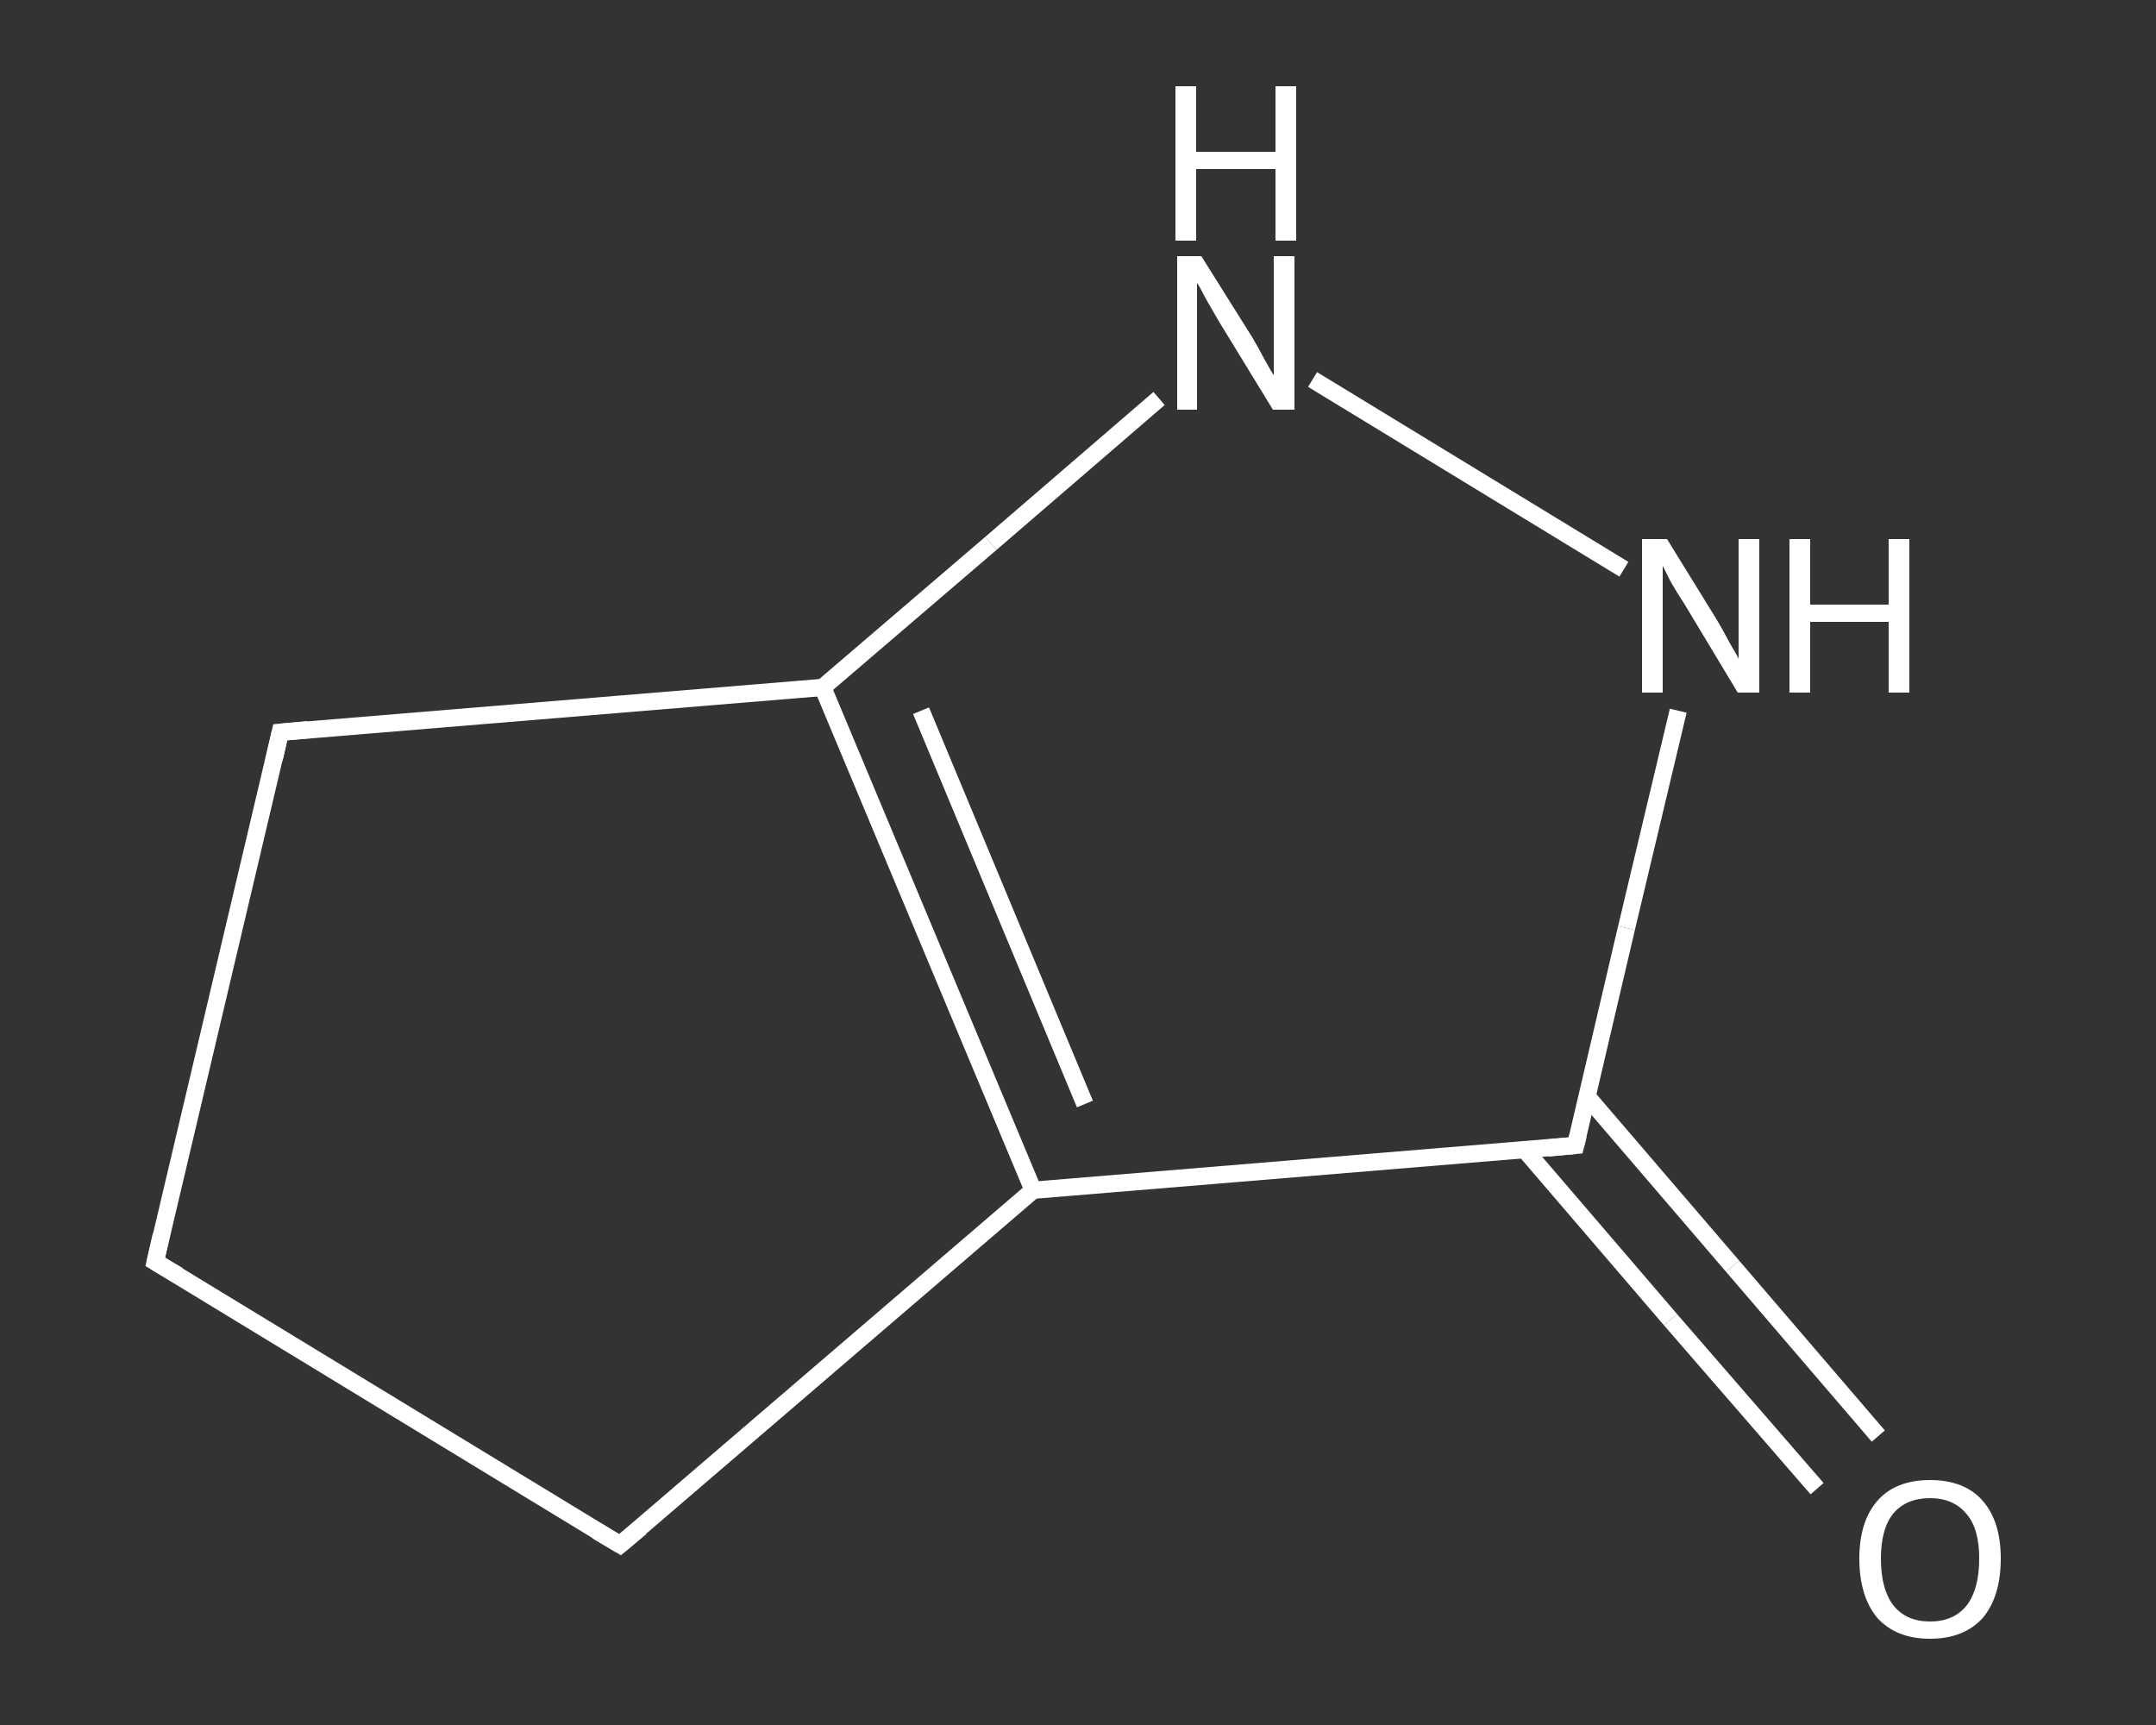 <?xml version='1.0' encoding='iso-8859-1'?>
<svg version='1.1' baseProfile='full'
              xmlns='http://www.w3.org/2000/svg'
                      xmlns:rdkit='http://www.rdkit.org/xml'
                      xmlns:xlink='http://www.w3.org/1999/xlink'
                  xml:space='preserve'
width='250px' height='200px' viewBox='0 0 250 200'>
<rect x="0" y="0" width="250" height="200" fill="#333333" stroke="none"/>
<!-- END OF HEADER -->
<rect style='opacity:1.0;fill:transparent;stroke:none' width='250.0' height='200.0' x='0.0' y='0.0'> </rect>
<path class='bond-0 atom-0 atom-1' d='M 210.7,172.6 L 193.7,153.0' style='fill:none;fill-rule:evenodd;stroke:#FFFFFF;stroke-width:2.0px;stroke-linecap:butt;stroke-linejoin:miter;stroke-opacity:1' />
<path class='bond-0 atom-0 atom-1' d='M 193.7,153.0 L 176.8,133.3' style='fill:none;fill-rule:evenodd;stroke:#FFFFFF;stroke-width:2.0px;stroke-linecap:butt;stroke-linejoin:miter;stroke-opacity:1' />
<path class='bond-0 atom-0 atom-1' d='M 217.8,166.5 L 200.9,146.8' style='fill:none;fill-rule:evenodd;stroke:#FFFFFF;stroke-width:2.0px;stroke-linecap:butt;stroke-linejoin:miter;stroke-opacity:1' />
<path class='bond-0 atom-0 atom-1' d='M 200.9,146.8 L 184.0,127.1' style='fill:none;fill-rule:evenodd;stroke:#FFFFFF;stroke-width:2.0px;stroke-linecap:butt;stroke-linejoin:miter;stroke-opacity:1' />
<path class='bond-1 atom-1 atom-2' d='M 182.7,132.8 L 188.6,107.6' style='fill:none;fill-rule:evenodd;stroke:#FFFFFF;stroke-width:2.0px;stroke-linecap:butt;stroke-linejoin:miter;stroke-opacity:1' />
<path class='bond-1 atom-1 atom-2' d='M 188.6,107.6 L 194.6,82.4' style='fill:none;fill-rule:evenodd;stroke:#FFFFFF;stroke-width:2.0px;stroke-linecap:butt;stroke-linejoin:miter;stroke-opacity:1' />
<path class='bond-2 atom-2 atom-3' d='M 188.3,66.0 L 152.2,44.0' style='fill:none;fill-rule:evenodd;stroke:#FFFFFF;stroke-width:2.0px;stroke-linecap:butt;stroke-linejoin:miter;stroke-opacity:1' />
<path class='bond-3 atom-3 atom-4' d='M 134.4,46.2 L 114.9,63.0' style='fill:none;fill-rule:evenodd;stroke:#FFFFFF;stroke-width:2.0px;stroke-linecap:butt;stroke-linejoin:miter;stroke-opacity:1' />
<path class='bond-3 atom-3 atom-4' d='M 114.9,63.0 L 95.4,79.7' style='fill:none;fill-rule:evenodd;stroke:#FFFFFF;stroke-width:2.0px;stroke-linecap:butt;stroke-linejoin:miter;stroke-opacity:1' />
<path class='bond-4 atom-4 atom-5' d='M 95.4,79.7 L 119.8,138.0' style='fill:none;fill-rule:evenodd;stroke:#FFFFFF;stroke-width:2.0px;stroke-linecap:butt;stroke-linejoin:miter;stroke-opacity:1' />
<path class='bond-4 atom-4 atom-5' d='M 106.8,82.4 L 125.8,128.0' style='fill:none;fill-rule:evenodd;stroke:#FFFFFF;stroke-width:2.0px;stroke-linecap:butt;stroke-linejoin:miter;stroke-opacity:1' />
<path class='bond-5 atom-5 atom-6' d='M 119.8,138.0 L 71.9,179.1' style='fill:none;fill-rule:evenodd;stroke:#FFFFFF;stroke-width:2.0px;stroke-linecap:butt;stroke-linejoin:miter;stroke-opacity:1' />
<path class='bond-6 atom-6 atom-7' d='M 71.9,179.1 L 18.0,146.3' style='fill:none;fill-rule:evenodd;stroke:#FFFFFF;stroke-width:2.0px;stroke-linecap:butt;stroke-linejoin:miter;stroke-opacity:1' />
<path class='bond-7 atom-7 atom-8' d='M 18.0,146.3 L 32.5,84.9' style='fill:none;fill-rule:evenodd;stroke:#FFFFFF;stroke-width:2.0px;stroke-linecap:butt;stroke-linejoin:miter;stroke-opacity:1' />
<path class='bond-8 atom-5 atom-1' d='M 119.8,138.0 L 182.7,132.8' style='fill:none;fill-rule:evenodd;stroke:#FFFFFF;stroke-width:2.0px;stroke-linecap:butt;stroke-linejoin:miter;stroke-opacity:1' />
<path class='bond-9 atom-8 atom-4' d='M 32.5,84.9 L 95.4,79.7' style='fill:none;fill-rule:evenodd;stroke:#FFFFFF;stroke-width:2.0px;stroke-linecap:butt;stroke-linejoin:miter;stroke-opacity:1' />
<path d='M 183.0,131.6 L 182.7,132.8 L 179.5,133.1' style='fill:none;stroke:#FFFFFF;stroke-width:2.0px;stroke-linecap:butt;stroke-linejoin:miter;stroke-opacity:1;' />
<path d='M 74.3,177.1 L 71.9,179.1 L 69.2,177.5' style='fill:none;stroke:#FFFFFF;stroke-width:2.0px;stroke-linecap:butt;stroke-linejoin:miter;stroke-opacity:1;' />
<path d='M 20.7,147.9 L 18.0,146.3 L 18.7,143.2' style='fill:none;stroke:#FFFFFF;stroke-width:2.0px;stroke-linecap:butt;stroke-linejoin:miter;stroke-opacity:1;' />
<path d='M 31.8,88.0 L 32.5,84.9 L 35.7,84.6' style='fill:none;stroke:#FFFFFF;stroke-width:2.0px;stroke-linecap:butt;stroke-linejoin:miter;stroke-opacity:1;' />
<path class='atom-0' d='M 215.6 180.7
Q 215.6 176.4, 217.7 174.0
Q 219.8 171.6, 223.8 171.6
Q 227.8 171.6, 229.9 174.0
Q 232.0 176.4, 232.0 180.7
Q 232.0 185.1, 229.9 187.6
Q 227.7 190.0, 223.8 190.0
Q 219.9 190.0, 217.7 187.6
Q 215.6 185.1, 215.6 180.7
M 223.8 188.0
Q 226.5 188.0, 228.0 186.2
Q 229.5 184.3, 229.5 180.7
Q 229.5 177.2, 228.0 175.5
Q 226.5 173.7, 223.8 173.7
Q 221.1 173.7, 219.6 175.4
Q 218.1 177.2, 218.1 180.7
Q 218.1 184.3, 219.6 186.2
Q 221.1 188.0, 223.8 188.0
' fill='#FFFFFF'/>
<path class='atom-2' d='M 193.3 62.5
L 199.1 71.9
Q 199.7 72.9, 200.6 74.6
Q 201.6 76.3, 201.6 76.4
L 201.6 62.5
L 204.0 62.5
L 204.0 80.3
L 201.5 80.3
L 195.3 70.0
Q 194.5 68.8, 193.7 67.4
Q 193.0 66.0, 192.8 65.6
L 192.8 80.3
L 190.4 80.3
L 190.4 62.5
L 193.3 62.5
' fill='#FFFFFF'/>
<path class='atom-2' d='M 207.5 62.5
L 209.9 62.5
L 209.9 70.1
L 219.0 70.1
L 219.0 62.5
L 221.4 62.5
L 221.4 80.3
L 219.0 80.3
L 219.0 72.1
L 209.9 72.1
L 209.9 80.3
L 207.5 80.3
L 207.5 62.5
' fill='#FFFFFF'/>
<path class='atom-3' d='M 139.3 29.7
L 145.2 39.1
Q 145.8 40.1, 146.7 41.8
Q 147.6 43.4, 147.7 43.5
L 147.7 29.7
L 150.1 29.7
L 150.1 47.5
L 147.6 47.5
L 141.3 37.2
Q 140.6 36.0, 139.8 34.6
Q 139.1 33.2, 138.8 32.8
L 138.8 47.5
L 136.5 47.5
L 136.5 29.7
L 139.3 29.7
' fill='#FFFFFF'/>
<path class='atom-3' d='M 136.3 10.0
L 138.7 10.0
L 138.7 17.6
L 147.9 17.6
L 147.9 10.0
L 150.3 10.0
L 150.3 27.9
L 147.9 27.9
L 147.9 19.6
L 138.7 19.6
L 138.7 27.9
L 136.3 27.9
L 136.3 10.0
' fill='#FFFFFF'/>
</svg>
